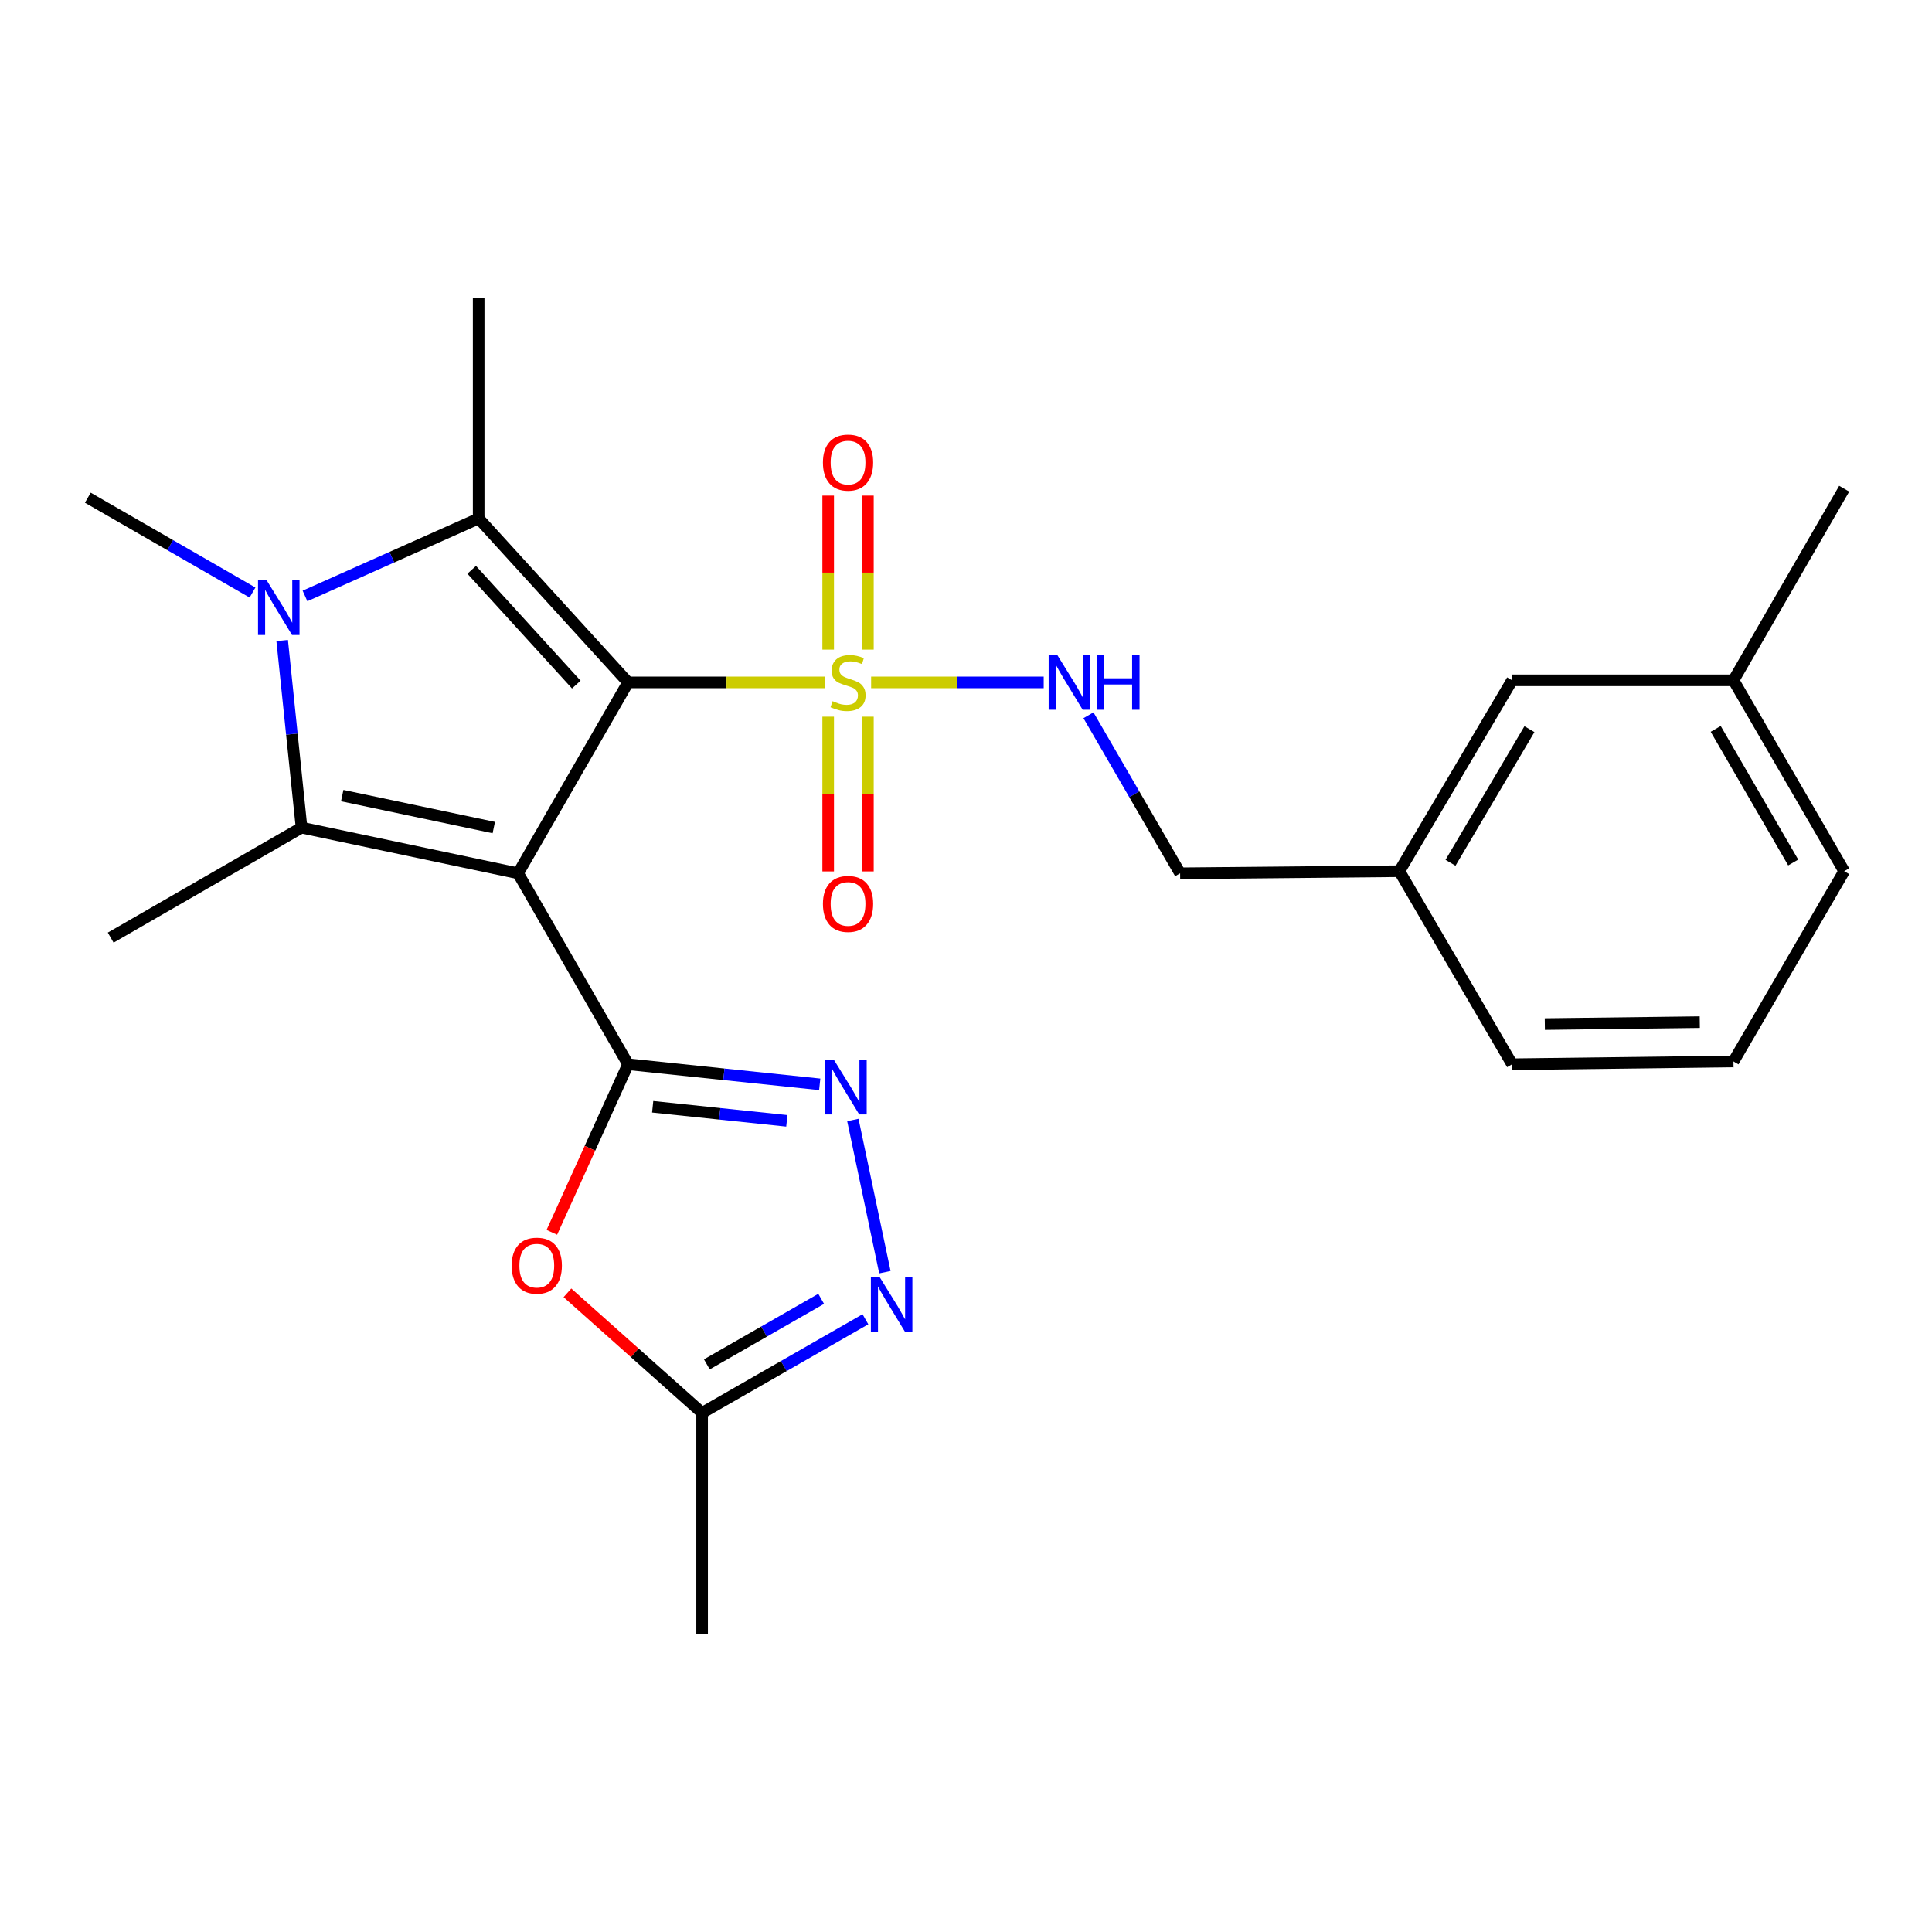 <?xml version='1.0' encoding='iso-8859-1'?>
<svg version='1.1' baseProfile='full'
              xmlns='http://www.w3.org/2000/svg'
                      xmlns:rdkit='http://www.rdkit.org/xml'
                      xmlns:xlink='http://www.w3.org/1999/xlink'
                  xml:space='preserve'
width='1000px' height='1000px' viewBox='0 0 1000 1000'>
<!-- END OF HEADER -->
<rect style='opacity:1.0;fill:#FFFFFF;stroke:none' width='1000' height='1000' x='0' y='0'> </rect>
<path class='bond-0' d='M 325.088,353.208 L 268.151,452.021' style='fill:none;fill-rule:evenodd;stroke:#000000;stroke-width:6px;stroke-linecap:butt;stroke-linejoin:miter;stroke-opacity:1' />
<path class='bond-1' d='M 325.088,353.208 L 376.056,353.208' style='fill:none;fill-rule:evenodd;stroke:#000000;stroke-width:6px;stroke-linecap:butt;stroke-linejoin:miter;stroke-opacity:1' />
<path class='bond-1' d='M 376.056,353.208 L 427.023,353.208' style='fill:none;fill-rule:evenodd;stroke:#CCCC00;stroke-width:6px;stroke-linecap:butt;stroke-linejoin:miter;stroke-opacity:1' />
<path class='bond-3' d='M 325.088,353.208 L 247.755,268.357' style='fill:none;fill-rule:evenodd;stroke:#000000;stroke-width:6px;stroke-linecap:butt;stroke-linejoin:miter;stroke-opacity:1' />
<path class='bond-3' d='M 298.287,354.334 L 244.154,294.938' style='fill:none;fill-rule:evenodd;stroke:#000000;stroke-width:6px;stroke-linecap:butt;stroke-linejoin:miter;stroke-opacity:1' />
<path class='bond-2' d='M 268.151,452.021 L 325.088,550.847' style='fill:none;fill-rule:evenodd;stroke:#000000;stroke-width:6px;stroke-linecap:butt;stroke-linejoin:miter;stroke-opacity:1' />
<path class='bond-4' d='M 268.151,452.021 L 156.083,428.381' style='fill:none;fill-rule:evenodd;stroke:#000000;stroke-width:6px;stroke-linecap:butt;stroke-linejoin:miter;stroke-opacity:1' />
<path class='bond-4' d='M 255.586,428.351 L 177.138,411.802' style='fill:none;fill-rule:evenodd;stroke:#000000;stroke-width:6px;stroke-linecap:butt;stroke-linejoin:miter;stroke-opacity:1' />
<path class='bond-10' d='M 450.894,353.208 L 495.554,353.208' style='fill:none;fill-rule:evenodd;stroke:#CCCC00;stroke-width:6px;stroke-linecap:butt;stroke-linejoin:miter;stroke-opacity:1' />
<path class='bond-10' d='M 495.554,353.208 L 540.215,353.208' style='fill:none;fill-rule:evenodd;stroke:#0000FF;stroke-width:6px;stroke-linecap:butt;stroke-linejoin:miter;stroke-opacity:1' />
<path class='bond-11' d='M 428.666,370.952 L 428.666,411' style='fill:none;fill-rule:evenodd;stroke:#CCCC00;stroke-width:6px;stroke-linecap:butt;stroke-linejoin:miter;stroke-opacity:1' />
<path class='bond-11' d='M 428.666,411 L 428.666,451.049' style='fill:none;fill-rule:evenodd;stroke:#FF0000;stroke-width:6px;stroke-linecap:butt;stroke-linejoin:miter;stroke-opacity:1' />
<path class='bond-11' d='M 449.233,370.952 L 449.233,411' style='fill:none;fill-rule:evenodd;stroke:#CCCC00;stroke-width:6px;stroke-linecap:butt;stroke-linejoin:miter;stroke-opacity:1' />
<path class='bond-11' d='M 449.233,411 L 449.233,451.049' style='fill:none;fill-rule:evenodd;stroke:#FF0000;stroke-width:6px;stroke-linecap:butt;stroke-linejoin:miter;stroke-opacity:1' />
<path class='bond-12' d='M 449.233,336.241 L 449.233,296.385' style='fill:none;fill-rule:evenodd;stroke:#CCCC00;stroke-width:6px;stroke-linecap:butt;stroke-linejoin:miter;stroke-opacity:1' />
<path class='bond-12' d='M 449.233,296.385 L 449.233,256.528' style='fill:none;fill-rule:evenodd;stroke:#FF0000;stroke-width:6px;stroke-linecap:butt;stroke-linejoin:miter;stroke-opacity:1' />
<path class='bond-12' d='M 428.666,336.241 L 428.666,296.385' style='fill:none;fill-rule:evenodd;stroke:#CCCC00;stroke-width:6px;stroke-linecap:butt;stroke-linejoin:miter;stroke-opacity:1' />
<path class='bond-12' d='M 428.666,296.385 L 428.666,256.528' style='fill:none;fill-rule:evenodd;stroke:#FF0000;stroke-width:6px;stroke-linecap:butt;stroke-linejoin:miter;stroke-opacity:1' />
<path class='bond-6' d='M 325.088,550.847 L 374.689,556.048' style='fill:none;fill-rule:evenodd;stroke:#000000;stroke-width:6px;stroke-linecap:butt;stroke-linejoin:miter;stroke-opacity:1' />
<path class='bond-6' d='M 374.689,556.048 L 424.289,561.249' style='fill:none;fill-rule:evenodd;stroke:#0000FF;stroke-width:6px;stroke-linecap:butt;stroke-linejoin:miter;stroke-opacity:1' />
<path class='bond-6' d='M 337.823,572.862 L 372.544,576.503' style='fill:none;fill-rule:evenodd;stroke:#000000;stroke-width:6px;stroke-linecap:butt;stroke-linejoin:miter;stroke-opacity:1' />
<path class='bond-6' d='M 372.544,576.503 L 407.264,580.144' style='fill:none;fill-rule:evenodd;stroke:#0000FF;stroke-width:6px;stroke-linecap:butt;stroke-linejoin:miter;stroke-opacity:1' />
<path class='bond-7' d='M 325.088,550.847 L 305.36,594.349' style='fill:none;fill-rule:evenodd;stroke:#000000;stroke-width:6px;stroke-linecap:butt;stroke-linejoin:miter;stroke-opacity:1' />
<path class='bond-7' d='M 305.36,594.349 L 285.632,637.851' style='fill:none;fill-rule:evenodd;stroke:#FF0000;stroke-width:6px;stroke-linecap:butt;stroke-linejoin:miter;stroke-opacity:1' />
<path class='bond-5' d='M 247.755,268.357 L 202.809,288.41' style='fill:none;fill-rule:evenodd;stroke:#000000;stroke-width:6px;stroke-linecap:butt;stroke-linejoin:miter;stroke-opacity:1' />
<path class='bond-5' d='M 202.809,288.41 L 157.864,308.463' style='fill:none;fill-rule:evenodd;stroke:#0000FF;stroke-width:6px;stroke-linecap:butt;stroke-linejoin:miter;stroke-opacity:1' />
<path class='bond-14' d='M 247.755,268.357 L 247.755,154.118' style='fill:none;fill-rule:evenodd;stroke:#000000;stroke-width:6px;stroke-linecap:butt;stroke-linejoin:miter;stroke-opacity:1' />
<path class='bond-15' d='M 156.083,428.381 L 57.292,485.317' style='fill:none;fill-rule:evenodd;stroke:#000000;stroke-width:6px;stroke-linecap:butt;stroke-linejoin:miter;stroke-opacity:1' />
<path class='bond-25' d='M 156.083,428.381 L 151.068,379.96' style='fill:none;fill-rule:evenodd;stroke:#000000;stroke-width:6px;stroke-linecap:butt;stroke-linejoin:miter;stroke-opacity:1' />
<path class='bond-25' d='M 151.068,379.96 L 146.054,331.54' style='fill:none;fill-rule:evenodd;stroke:#0000FF;stroke-width:6px;stroke-linecap:butt;stroke-linejoin:miter;stroke-opacity:1' />
<path class='bond-13' d='M 130.7,306.692 L 88.077,282.148' style='fill:none;fill-rule:evenodd;stroke:#0000FF;stroke-width:6px;stroke-linecap:butt;stroke-linejoin:miter;stroke-opacity:1' />
<path class='bond-13' d='M 88.077,282.148 L 45.455,257.605' style='fill:none;fill-rule:evenodd;stroke:#000000;stroke-width:6px;stroke-linecap:butt;stroke-linejoin:miter;stroke-opacity:1' />
<path class='bond-8' d='M 441.446,579.704 L 458.015,658.487' style='fill:none;fill-rule:evenodd;stroke:#0000FF;stroke-width:6px;stroke-linecap:butt;stroke-linejoin:miter;stroke-opacity:1' />
<path class='bond-9' d='M 293.706,669.172 L 328.559,700.236' style='fill:none;fill-rule:evenodd;stroke:#FF0000;stroke-width:6px;stroke-linecap:butt;stroke-linejoin:miter;stroke-opacity:1' />
<path class='bond-9' d='M 328.559,700.236 L 363.411,731.3' style='fill:none;fill-rule:evenodd;stroke:#000000;stroke-width:6px;stroke-linecap:butt;stroke-linejoin:miter;stroke-opacity:1' />
<path class='bond-26' d='M 447.939,682.858 L 405.675,707.079' style='fill:none;fill-rule:evenodd;stroke:#0000FF;stroke-width:6px;stroke-linecap:butt;stroke-linejoin:miter;stroke-opacity:1' />
<path class='bond-26' d='M 405.675,707.079 L 363.411,731.3' style='fill:none;fill-rule:evenodd;stroke:#000000;stroke-width:6px;stroke-linecap:butt;stroke-linejoin:miter;stroke-opacity:1' />
<path class='bond-26' d='M 425.033,672.28 L 395.448,689.235' style='fill:none;fill-rule:evenodd;stroke:#0000FF;stroke-width:6px;stroke-linecap:butt;stroke-linejoin:miter;stroke-opacity:1' />
<path class='bond-26' d='M 395.448,689.235 L 365.864,706.19' style='fill:none;fill-rule:evenodd;stroke:#000000;stroke-width:6px;stroke-linecap:butt;stroke-linejoin:miter;stroke-opacity:1' />
<path class='bond-20' d='M 363.411,731.3 L 363.411,845.882' style='fill:none;fill-rule:evenodd;stroke:#000000;stroke-width:6px;stroke-linecap:butt;stroke-linejoin:miter;stroke-opacity:1' />
<path class='bond-16' d='M 563.388,370.223 L 587.105,411.122' style='fill:none;fill-rule:evenodd;stroke:#0000FF;stroke-width:6px;stroke-linecap:butt;stroke-linejoin:miter;stroke-opacity:1' />
<path class='bond-16' d='M 587.105,411.122 L 610.823,452.021' style='fill:none;fill-rule:evenodd;stroke:#000000;stroke-width:6px;stroke-linecap:butt;stroke-linejoin:miter;stroke-opacity:1' />
<path class='bond-18' d='M 610.823,452.021 L 724.319,450.936' style='fill:none;fill-rule:evenodd;stroke:#000000;stroke-width:6px;stroke-linecap:butt;stroke-linejoin:miter;stroke-opacity:1' />
<path class='bond-17' d='M 782.673,352.134 L 724.319,450.936' style='fill:none;fill-rule:evenodd;stroke:#000000;stroke-width:6px;stroke-linecap:butt;stroke-linejoin:miter;stroke-opacity:1' />
<path class='bond-17' d='M 791.629,377.413 L 750.781,446.575' style='fill:none;fill-rule:evenodd;stroke:#000000;stroke-width:6px;stroke-linecap:butt;stroke-linejoin:miter;stroke-opacity:1' />
<path class='bond-19' d='M 782.673,352.134 L 897.243,352.134' style='fill:none;fill-rule:evenodd;stroke:#000000;stroke-width:6px;stroke-linecap:butt;stroke-linejoin:miter;stroke-opacity:1' />
<path class='bond-22' d='M 724.319,450.936 L 782.673,550.847' style='fill:none;fill-rule:evenodd;stroke:#000000;stroke-width:6px;stroke-linecap:butt;stroke-linejoin:miter;stroke-opacity:1' />
<path class='bond-24' d='M 897.243,352.134 L 954.545,252.954' style='fill:none;fill-rule:evenodd;stroke:#000000;stroke-width:6px;stroke-linecap:butt;stroke-linejoin:miter;stroke-opacity:1' />
<path class='bond-27' d='M 897.243,352.134 L 954.545,450.936' style='fill:none;fill-rule:evenodd;stroke:#000000;stroke-width:6px;stroke-linecap:butt;stroke-linejoin:miter;stroke-opacity:1' />
<path class='bond-27' d='M 888.047,377.272 L 928.159,446.434' style='fill:none;fill-rule:evenodd;stroke:#000000;stroke-width:6px;stroke-linecap:butt;stroke-linejoin:miter;stroke-opacity:1' />
<path class='bond-21' d='M 897.243,549.407 L 782.673,550.847' style='fill:none;fill-rule:evenodd;stroke:#000000;stroke-width:6px;stroke-linecap:butt;stroke-linejoin:miter;stroke-opacity:1' />
<path class='bond-21' d='M 879.799,529.057 L 799.6,530.065' style='fill:none;fill-rule:evenodd;stroke:#000000;stroke-width:6px;stroke-linecap:butt;stroke-linejoin:miter;stroke-opacity:1' />
<path class='bond-23' d='M 897.243,549.407 L 954.545,450.936' style='fill:none;fill-rule:evenodd;stroke:#000000;stroke-width:6px;stroke-linecap:butt;stroke-linejoin:miter;stroke-opacity:1' />
<path  class='atom-2' d='M 430.95 362.928
Q 431.27 363.048, 432.59 363.608
Q 433.91 364.168, 435.35 364.528
Q 436.83 364.848, 438.27 364.848
Q 440.95 364.848, 442.51 363.568
Q 444.07 362.248, 444.07 359.968
Q 444.07 358.408, 443.27 357.448
Q 442.51 356.488, 441.31 355.968
Q 440.11 355.448, 438.11 354.848
Q 435.59 354.088, 434.07 353.368
Q 432.59 352.648, 431.51 351.128
Q 430.47 349.608, 430.47 347.048
Q 430.47 343.488, 432.87 341.288
Q 435.31 339.088, 440.11 339.088
Q 443.39 339.088, 447.11 340.648
L 446.19 343.728
Q 442.79 342.328, 440.23 342.328
Q 437.47 342.328, 435.95 343.488
Q 434.43 344.608, 434.47 346.568
Q 434.47 348.088, 435.23 349.008
Q 436.03 349.928, 437.15 350.448
Q 438.31 350.968, 440.23 351.568
Q 442.79 352.368, 444.31 353.168
Q 445.83 353.968, 446.91 355.608
Q 448.03 357.208, 448.03 359.968
Q 448.03 363.888, 445.39 366.008
Q 442.79 368.088, 438.43 368.088
Q 435.91 368.088, 433.99 367.528
Q 432.11 367.008, 429.87 366.088
L 430.95 362.928
' fill='#CCCC00'/>
<path  class='atom-6' d='M 138.031 300.359
L 147.311 315.359
Q 148.231 316.839, 149.711 319.519
Q 151.191 322.199, 151.271 322.359
L 151.271 300.359
L 155.031 300.359
L 155.031 328.679
L 151.151 328.679
L 141.191 312.279
Q 140.031 310.359, 138.791 308.159
Q 137.591 305.959, 137.231 305.279
L 137.231 328.679
L 133.551 328.679
L 133.551 300.359
L 138.031 300.359
' fill='#0000FF'/>
<path  class='atom-7' d='M 431.604 548.513
L 440.884 563.513
Q 441.804 564.993, 443.284 567.673
Q 444.764 570.353, 444.844 570.513
L 444.844 548.513
L 448.604 548.513
L 448.604 576.833
L 444.724 576.833
L 434.764 560.433
Q 433.604 558.513, 432.364 556.313
Q 431.164 554.113, 430.804 553.433
L 430.804 576.833
L 427.124 576.833
L 427.124 548.513
L 431.604 548.513
' fill='#0000FF'/>
<path  class='atom-8' d='M 264.84 655.111
Q 264.84 648.311, 268.2 644.511
Q 271.56 640.711, 277.84 640.711
Q 284.12 640.711, 287.48 644.511
Q 290.84 648.311, 290.84 655.111
Q 290.84 661.991, 287.44 665.911
Q 284.04 669.791, 277.84 669.791
Q 271.6 669.791, 268.2 665.911
Q 264.84 662.031, 264.84 655.111
M 277.84 666.591
Q 282.16 666.591, 284.48 663.711
Q 286.84 660.791, 286.84 655.111
Q 286.84 649.551, 284.48 646.751
Q 282.16 643.911, 277.84 643.911
Q 273.52 643.911, 271.16 646.711
Q 268.84 649.511, 268.84 655.111
Q 268.84 660.831, 271.16 663.711
Q 273.52 666.591, 277.84 666.591
' fill='#FF0000'/>
<path  class='atom-9' d='M 455.245 660.924
L 464.525 675.924
Q 465.445 677.404, 466.925 680.084
Q 468.405 682.764, 468.485 682.924
L 468.485 660.924
L 472.245 660.924
L 472.245 689.244
L 468.365 689.244
L 458.405 672.844
Q 457.245 670.924, 456.005 668.724
Q 454.805 666.524, 454.445 665.844
L 454.445 689.244
L 450.765 689.244
L 450.765 660.924
L 455.245 660.924
' fill='#0000FF'/>
<path  class='atom-11' d='M 547.26 339.048
L 556.54 354.048
Q 557.46 355.528, 558.94 358.208
Q 560.42 360.888, 560.5 361.048
L 560.5 339.048
L 564.26 339.048
L 564.26 367.368
L 560.38 367.368
L 550.42 350.968
Q 549.26 349.048, 548.02 346.848
Q 546.82 344.648, 546.46 343.968
L 546.46 367.368
L 542.78 367.368
L 542.78 339.048
L 547.26 339.048
' fill='#0000FF'/>
<path  class='atom-11' d='M 567.66 339.048
L 571.5 339.048
L 571.5 351.088
L 585.98 351.088
L 585.98 339.048
L 589.82 339.048
L 589.82 367.368
L 585.98 367.368
L 585.98 354.288
L 571.5 354.288
L 571.5 367.368
L 567.66 367.368
L 567.66 339.048
' fill='#0000FF'/>
<path  class='atom-12' d='M 425.95 467.87
Q 425.95 461.07, 429.31 457.27
Q 432.67 453.47, 438.95 453.47
Q 445.23 453.47, 448.59 457.27
Q 451.95 461.07, 451.95 467.87
Q 451.95 474.75, 448.55 478.67
Q 445.15 482.55, 438.95 482.55
Q 432.71 482.55, 429.31 478.67
Q 425.95 474.79, 425.95 467.87
M 438.95 479.35
Q 443.27 479.35, 445.59 476.47
Q 447.95 473.55, 447.95 467.87
Q 447.95 462.31, 445.59 459.51
Q 443.27 456.67, 438.95 456.67
Q 434.63 456.67, 432.27 459.47
Q 429.95 462.27, 429.95 467.87
Q 429.95 473.59, 432.27 476.47
Q 434.63 479.35, 438.95 479.35
' fill='#FF0000'/>
<path  class='atom-13' d='M 425.95 239.426
Q 425.95 232.626, 429.31 228.826
Q 432.67 225.026, 438.95 225.026
Q 445.23 225.026, 448.59 228.826
Q 451.95 232.626, 451.95 239.426
Q 451.95 246.306, 448.55 250.226
Q 445.15 254.106, 438.95 254.106
Q 432.71 254.106, 429.31 250.226
Q 425.95 246.346, 425.95 239.426
M 438.95 250.906
Q 443.27 250.906, 445.59 248.026
Q 447.95 245.106, 447.95 239.426
Q 447.95 233.866, 445.59 231.066
Q 443.27 228.226, 438.95 228.226
Q 434.63 228.226, 432.27 231.026
Q 429.95 233.826, 429.95 239.426
Q 429.95 245.146, 432.27 248.026
Q 434.63 250.906, 438.95 250.906
' fill='#FF0000'/>
</svg>
